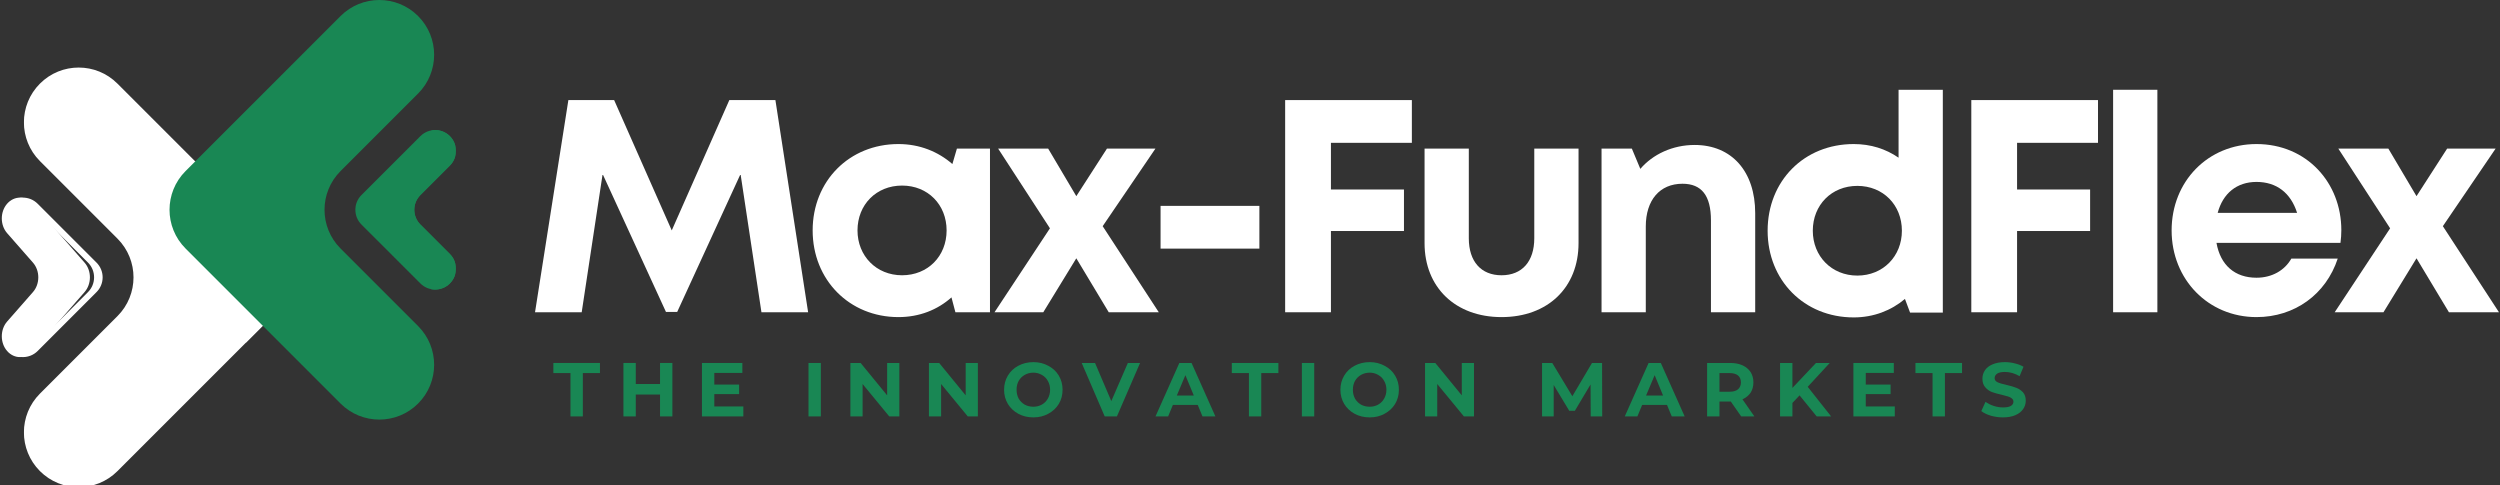 <svg width="2827" height="549" viewBox="0 0 2827 549" fill="none" xmlns="http://www.w3.org/2000/svg">
<rect x="0" y="0" width="2827" height="549" fill="#333333" stroke="none"/>
<g clip-path="url(#clip0_181_58)">
<mask id="mask0_181_58" style="mask-type:luminance" maskUnits="userSpaceOnUse" x="26" y="75" width="305" height="474">
<path d="M26.768 75.082H330.707V549H26.768V75.082Z" fill="white"/>
</mask>
<g mask="url(#mask0_181_58)">
<path d="M132.801 357.481L45.169 445.111C20.98 469.299 20.98 508.515 45.169 532.741C69.357 556.929 108.613 556.929 132.801 532.741L308.066 357.481C332.295 333.255 332.295 294.039 308.066 269.812L132.801 94.551C108.613 70.324 69.357 70.324 45.169 94.551C20.98 118.739 20.98 157.994 45.169 182.182L132.801 269.812C157.03 294.039 157.03 333.255 132.801 357.481Z" fill="white"/>
</g>
<mask id="mask1_181_58" style="mask-type:luminance" maskUnits="userSpaceOnUse" x="0" y="221" width="104" height="184">
<path d="M0 221.555H103.479V404.27H0V221.555Z" fill="white"/>
</mask>
<g mask="url(#mask1_181_58)">
<path d="M37.27 330.28L8.057 363.586C0.033 372.786 0.033 387.735 8.057 396.933C16.116 406.132 29.212 406.132 37.27 396.933L95.627 330.28C103.686 321.08 103.686 306.171 95.627 296.972L37.27 230.358C29.212 221.158 16.116 221.158 8.057 230.358C0.033 239.555 0.033 254.465 8.057 263.664L37.27 296.972C45.329 306.171 45.329 321.08 37.27 330.28Z" fill="white"/>
</g>
<path d="M25.894 403.794C24.268 403.794 22.643 403.634 21.057 403.317C25.418 402.406 29.503 400.305 32.913 396.933L99.529 330.28C108.689 321.08 108.689 306.171 99.529 296.972L32.913 230.357C29.503 226.986 25.418 224.885 21.057 223.973C22.643 223.656 24.268 223.458 25.894 223.458C31.922 223.458 37.949 225.757 42.548 230.357L109.165 296.972C113.765 301.571 116.065 307.598 116.065 313.626C116.065 319.652 113.765 325.679 109.165 330.28L42.548 396.933C37.949 401.533 31.922 403.794 25.894 403.794Z" fill="white"/>
<path d="M278.044 387.499L190.727 300.185C166.539 275.959 166.539 236.743 190.727 212.516L220.745 182.5L308.06 269.812C320.194 281.906 326.222 297.767 326.222 313.627C326.222 329.488 320.194 345.348 308.06 357.482L278.044 387.499Z" fill="white"/>
<path d="M385.108 193.441L472.781 105.771C496.969 81.583 496.969 42.328 472.781 18.141C448.552 -6.047 409.336 -6.047 385.108 18.141L209.842 193.441C185.654 217.628 185.654 256.844 209.842 281.032L385.108 456.331C409.336 480.519 448.552 480.519 472.781 456.331C496.969 432.143 496.969 392.889 472.781 368.701L385.108 281.032C360.919 256.844 360.919 217.628 385.108 193.441Z" fill="#198754"/>
<mask id="mask2_181_58" style="mask-type:luminance" maskUnits="userSpaceOnUse" x="401" y="145" width="115" height="184">
<path d="M401.09 145.423H515.607V328.375H401.09V145.423Z" fill="white"/>
</mask>
<g mask="url(#mask2_181_58)">
<path d="M475.396 220.562L508.705 187.254C517.905 178.055 517.905 163.145 508.705 153.947C499.505 144.748 484.596 144.748 475.396 153.947L408.74 220.562C399.54 229.761 399.54 244.709 408.74 253.908L475.396 320.523C484.596 329.722 499.505 329.722 508.705 320.523C517.905 311.325 517.905 296.416 508.705 287.216L475.396 253.908C466.196 244.709 466.196 229.761 475.396 220.562Z" fill="#198754"/>
</g>
<mask id="mask3_181_58" style="mask-type:luminance" maskUnits="userSpaceOnUse" x="457" y="145" width="59" height="184">
<path d="M457.359 145.423H515.608V328.375H457.359V145.423Z" fill="white"/>
</mask>
<g mask="url(#mask3_181_58)">
<path d="M492.052 327.423C490.425 327.423 488.84 327.265 487.214 326.907C491.536 325.995 495.659 323.894 499.029 320.523C508.229 311.325 508.229 296.416 499.029 287.216L465.722 253.908C456.522 244.709 456.522 229.761 465.722 220.562L499.029 187.254C508.229 178.054 508.229 163.145 499.029 153.947C495.659 150.576 491.536 148.474 487.214 147.563C488.84 147.205 490.425 147.047 492.052 147.047C497.007 147.047 501.964 148.633 506.128 151.727C507.04 152.401 507.913 153.154 508.705 153.947C513.305 158.546 515.605 164.574 515.605 170.6C515.605 176.627 513.305 182.655 508.705 187.254L475.397 220.562C470.797 225.161 468.497 231.188 468.497 237.254C468.497 243.282 470.797 249.309 475.397 253.908L508.705 287.216C513.305 291.815 515.605 297.843 515.605 303.87C515.605 309.896 513.305 315.924 508.705 320.523C507.832 321.395 506.921 322.188 505.97 322.903C501.845 325.916 496.928 327.423 492.052 327.423Z" fill="#198754"/>
</g>
<path d="M913.823 353.103L876.828 113.171H824.725L759.615 260.556L694.464 113.171H642.717L605.008 353.103H657.785L681.459 196.796L753.071 352.747H765.76L837.412 196.796L861.046 353.103H913.823Z" fill="white"/>
<path d="M1082.08 168.008L1076.96 185.496C1060.82 171.459 1039.93 162.894 1015.94 162.894C960.424 162.894 918.947 204.687 918.947 260.557C918.947 316.425 960.424 358.575 1015.94 358.575C1039.61 358.575 1060.15 350.367 1075.93 336.291L1080.37 353.103H1119.47V168.008H1082.08ZM1020.06 311.27C990.917 311.27 969.662 289.343 969.662 260.557C969.662 231.412 990.917 209.842 1020.06 209.842C1049.21 209.842 1070.42 231.412 1070.42 260.557C1070.42 289.7 1049.21 311.27 1020.06 311.27Z" fill="white"/>
<path d="M1310.35 353.105L1246.91 255.759L1306.59 168.01H1251.75L1217.09 221.818L1185.25 168.01H1128.67L1187.27 258.178L1124.58 353.105H1179.74L1217.09 292.081L1253.77 353.105H1310.35Z" fill="white"/>
<path d="M1312.37 281.134H1424.11V232.799H1312.37V281.134Z" fill="white"/>
<path d="M1596.53 161.506V113.171H1453.25V353.103H1505.01V261.23H1587.6V214.282H1505.01V161.506H1596.53Z" fill="white"/>
<path d="M1697.92 358.575C1750.38 358.575 1785.01 324.989 1785.01 274.95V168.008H1734.96V269.477C1734.96 295.529 1721.24 311.27 1697.92 311.27C1674.96 311.27 1660.93 295.846 1660.93 269.477V168.008H1610.89V274.95C1610.89 324.989 1645.85 358.575 1697.92 358.575Z" fill="white"/>
<path d="M1916.27 163.924C1891.24 163.924 1868.95 174.55 1854.88 190.966L1845.28 168.008H1811.02V353.102H1861.06V256.114C1861.06 226.296 1876.84 207.779 1902.54 207.779C1924.16 207.779 1934.74 221.142 1934.74 249.255V353.102H1984.78V241.007C1984.78 194.06 1958.42 163.924 1916.27 163.924Z" fill="white"/>
<path d="M2146.9 101.515V178.32C2132.51 168.368 2115.38 162.895 2096.19 162.895C2039.95 162.895 1998.83 204.688 1998.83 260.915C1998.83 316.783 2039.95 358.933 2096.19 358.933C2118.78 358.933 2138.69 351.043 2154.11 338.038L2159.9 353.461H2196.94V101.515H2146.9ZM2100.27 311.63C2071.17 311.63 2049.91 289.701 2049.91 260.915C2049.91 231.77 2071.17 210.2 2100.27 210.2C2129.42 210.2 2150.66 231.77 2150.66 260.915C2150.66 289.701 2129.42 311.63 2100.27 311.63Z" fill="white"/>
<path d="M2372.42 161.505V113.17H2229.16V353.103H2280.9V261.229H2363.5V214.283H2280.9V161.505H2372.42Z" fill="white"/>
<path d="M2389.51 353.105H2439.56V101.515H2389.51V353.105Z" fill="white"/>
<path d="M2647.58 260.239C2647.58 206.749 2608.53 162.895 2551.63 162.895C2496.79 162.895 2455.67 205.044 2455.67 260.557C2455.67 316.069 2497.15 358.576 2551.63 358.576C2594.8 358.576 2630.15 332.881 2643.5 292.436H2591.04C2583.51 305.799 2569.11 314.047 2551.63 314.047C2527.28 314.047 2510.86 299.971 2506.39 274.634H2646.6C2647.26 269.835 2647.58 265.038 2647.58 260.239ZM2551.63 205.718C2574.27 205.718 2590.36 218.051 2597.55 240.691H2507.77C2513.6 218.764 2529.34 205.718 2551.63 205.718Z" fill="white"/>
<path d="M2825.84 353.105L2762.38 255.759L2822.07 168.01H2767.23L2732.58 221.818L2700.73 168.01H2644.14L2702.75 258.178L2640.06 353.105H2695.22L2732.58 292.081L2769.25 353.105H2825.84Z" fill="white"/>
<path d="M645.105 421.868H625.754V410.448H678.412V421.868H659.061V470.877H645.105V421.868Z" fill="#198754"/>
<path d="M760.333 410.448V470.877H746.376V446.134H718.935V470.877H704.979V410.448H718.935V434.239H746.376V410.448H760.333Z" fill="#198754"/>
<path d="M840.563 459.615V470.877H793.773V410.446H839.454V421.708H807.732V434.872H835.805V445.657H807.732V459.615H840.563Z" fill="#198754"/>
<path d="M914.248 410.446H928.206V470.877H914.248V410.446Z" fill="#198754"/>
<path d="M1016.98 410.448V470.877H1005.56L975.42 434.239V470.877H961.621V410.448H973.199L1003.18 447.086V410.448H1016.98Z" fill="#198754"/>
<path d="M1105.78 410.448V470.877H1094.36L1064.23 434.239V470.877H1050.43V410.448H1062.01L1091.98 447.086V410.448H1105.78Z" fill="#198754"/>
<path d="M1168.57 471.986C1162.23 471.986 1156.52 470.638 1151.44 467.863C1146.45 465.127 1142.56 461.439 1139.7 456.761C1136.85 452.002 1135.42 446.689 1135.42 440.741C1135.42 434.832 1136.85 429.48 1139.7 424.722C1142.56 419.963 1146.45 416.276 1151.44 413.62C1156.52 410.883 1162.23 409.495 1168.57 409.495C1174.8 409.495 1180.39 410.883 1185.38 413.62C1190.46 416.276 1194.43 419.963 1197.28 424.722C1200.14 429.48 1201.56 434.832 1201.56 440.741C1201.56 446.689 1200.14 452.002 1197.28 456.761C1194.43 461.439 1190.46 465.127 1185.38 467.863C1180.39 470.638 1174.8 471.986 1168.57 471.986ZM1168.57 459.933C1172.06 459.933 1175.23 459.139 1178.09 457.553C1181.02 455.888 1183.32 453.588 1184.91 450.733C1186.57 447.799 1187.45 444.469 1187.45 440.741C1187.45 436.934 1186.57 433.604 1184.91 430.748C1183.32 427.815 1181.02 425.515 1178.09 423.929C1175.23 422.263 1172.06 421.391 1168.57 421.391C1164.96 421.391 1161.67 422.263 1158.74 423.929C1155.88 425.515 1153.58 427.815 1151.92 430.748C1150.33 433.604 1149.54 436.934 1149.54 440.741C1149.54 444.469 1150.33 447.799 1151.92 450.733C1153.58 453.588 1155.88 455.888 1158.74 457.553C1161.67 459.139 1164.96 459.933 1168.57 459.933Z" fill="#198754"/>
<path d="M1289.18 410.446L1263.01 470.877H1249.21L1223.2 410.446H1238.27L1256.67 453.587L1275.38 410.446H1289.18Z" fill="#198754"/>
<path d="M1354.39 457.87H1326.31L1320.92 470.877H1306.65L1333.61 410.448H1347.41L1374.37 470.877H1359.78L1354.39 457.87ZM1349.95 447.244L1340.43 424.246L1330.76 447.244H1349.95Z" fill="#198754"/>
<path d="M1412.29 421.866H1392.94V410.446H1445.59V421.866H1426.24V470.877H1412.29V421.866Z" fill="#198754"/>
<path d="M1472.17 410.446H1486.12V470.877H1472.17V410.446Z" fill="#198754"/>
<path d="M1548.88 471.986C1542.53 471.986 1536.83 470.638 1531.75 467.863C1526.75 465.127 1522.87 461.439 1520.01 456.761C1517.17 452.002 1515.73 446.689 1515.73 440.741C1515.73 434.832 1517.17 429.48 1520.01 424.722C1522.87 419.963 1526.75 416.276 1531.75 413.62C1536.83 410.883 1542.53 409.495 1548.88 409.495C1555.11 409.495 1560.7 410.883 1565.7 413.62C1570.77 416.276 1574.74 419.963 1577.59 424.722C1580.45 429.48 1581.87 434.832 1581.87 440.741C1581.87 446.689 1580.45 452.002 1577.59 456.761C1574.74 461.439 1570.77 465.127 1565.7 467.863C1560.7 470.638 1555.11 471.986 1548.88 471.986ZM1548.88 459.933C1552.38 459.933 1555.54 459.139 1558.4 457.553C1561.33 455.888 1563.63 453.588 1565.21 450.733C1566.88 447.799 1567.76 444.469 1567.76 440.741C1567.76 436.934 1566.88 433.604 1565.21 430.748C1563.63 427.815 1561.33 425.515 1558.4 423.929C1555.54 422.263 1552.38 421.391 1548.88 421.391C1545.28 421.391 1541.99 422.263 1539.04 423.929C1536.19 425.515 1533.89 427.815 1532.23 430.748C1530.65 433.604 1529.84 436.934 1529.84 440.741C1529.84 444.469 1530.65 447.799 1532.23 450.733C1533.89 453.588 1536.19 455.888 1539.04 457.553C1541.99 459.139 1545.28 459.933 1548.88 459.933Z" fill="#198754"/>
<path d="M1666.79 410.448V470.877H1655.38L1625.24 434.239V470.877H1611.45V410.448H1623.02L1653 447.086V410.448H1666.79Z" fill="#198754"/>
<path d="M1798.77 470.877L1798.61 434.714L1780.85 464.533H1774.51L1756.91 435.348V470.877H1743.74V410.448H1755.31L1778.01 448.037L1800.21 410.448H1811.62L1811.78 470.877H1798.77Z" fill="#198754"/>
<path d="M1885.04 457.87H1856.95L1851.56 470.877H1837.29L1864.25 410.446H1878.05L1905.01 470.877H1890.42L1885.04 457.87ZM1880.59 447.244L1871.08 424.246L1861.39 447.244H1880.59Z" fill="#198754"/>
<path d="M1968.94 470.877L1957.2 454.063H1944.36V470.877H1930.39V410.446H1956.57C1961.97 410.446 1966.6 411.359 1970.52 413.142C1974.42 414.968 1977.43 417.504 1979.58 420.757C1981.67 424.048 1982.74 427.894 1982.74 432.334C1982.74 436.895 1981.67 440.82 1979.58 444.072C1977.43 447.244 1974.37 449.741 1970.36 451.526L1983.84 470.877H1968.94ZM1968.62 432.334C1968.62 428.964 1967.52 426.386 1965.29 424.562C1963.15 422.779 1959.99 421.866 1955.78 421.866H1944.36V442.961H1955.78C1959.99 442.961 1963.15 442.089 1965.29 440.265C1967.52 438.362 1968.62 435.745 1968.62 432.334Z" fill="#198754"/>
<path d="M2034.94 447.084L2026.86 455.65V470.877H2012.89V410.446H2026.86V438.678L2053.51 410.446H2069.04L2044.15 437.411L2070.64 470.877H2054.3L2034.94 447.084Z" fill="#198754"/>
<path d="M2142.63 459.615V470.877H2095.83V410.446H2141.51V421.708H2109.79V434.872H2137.87V445.657H2109.79V459.615H2142.63Z" fill="#198754"/>
<path d="M2185.34 421.868H2166V410.448H2218.66V421.868H2199.3V470.877H2185.34V421.868Z" fill="#198754"/>
<path d="M2265.04 471.986C2260.28 471.986 2255.68 471.352 2251.24 470.083C2246.8 468.735 2243.19 466.991 2240.46 464.849L2245.22 454.381C2247.83 456.284 2250.92 457.83 2254.41 458.981C2257.98 460.17 2261.59 460.726 2265.19 460.726C2269.09 460.726 2272.02 460.17 2273.92 458.981C2275.83 457.83 2276.78 456.245 2276.78 454.223C2276.78 452.755 2276.19 451.527 2275.04 450.574C2273.96 449.622 2272.54 448.91 2270.76 448.353C2269.05 447.839 2266.7 447.204 2263.77 446.451C2259.1 445.42 2255.29 444.349 2252.36 443.279C2249.5 442.129 2247 440.344 2244.9 437.886C2242.76 435.468 2241.72 432.256 2241.72 428.211C2241.72 424.722 2242.67 421.55 2244.58 418.694C2246.48 415.84 2249.34 413.62 2253.15 412.033C2256.96 410.367 2261.59 409.495 2267.1 409.495C2270.99 409.495 2274.75 409.971 2278.36 410.922C2282.05 411.795 2285.34 413.064 2288.2 414.729L2283.76 425.356C2278.24 422.184 2272.7 420.597 2267.1 420.597C2263.18 420.597 2260.28 421.232 2258.38 422.502C2256.48 423.771 2255.52 425.475 2255.52 427.576C2255.52 429.598 2256.56 431.145 2258.7 432.177C2260.92 433.247 2264.24 434.237 2268.69 435.19C2273.33 436.26 2277.09 437.371 2279.95 438.52C2282.89 439.591 2285.43 441.295 2287.57 443.596C2289.67 445.935 2290.73 449.108 2290.73 453.112C2290.73 456.601 2289.71 459.773 2287.73 462.629C2285.82 465.483 2282.89 467.784 2279 469.448C2275.2 471.114 2270.51 471.986 2265.04 471.986Z" fill="#198754"/>
</g>
<defs>
<clipPath id="clip0_181_58">
<rect width="2827" height="549" fill="white"/>
</clipPath>
</defs>
</svg>
